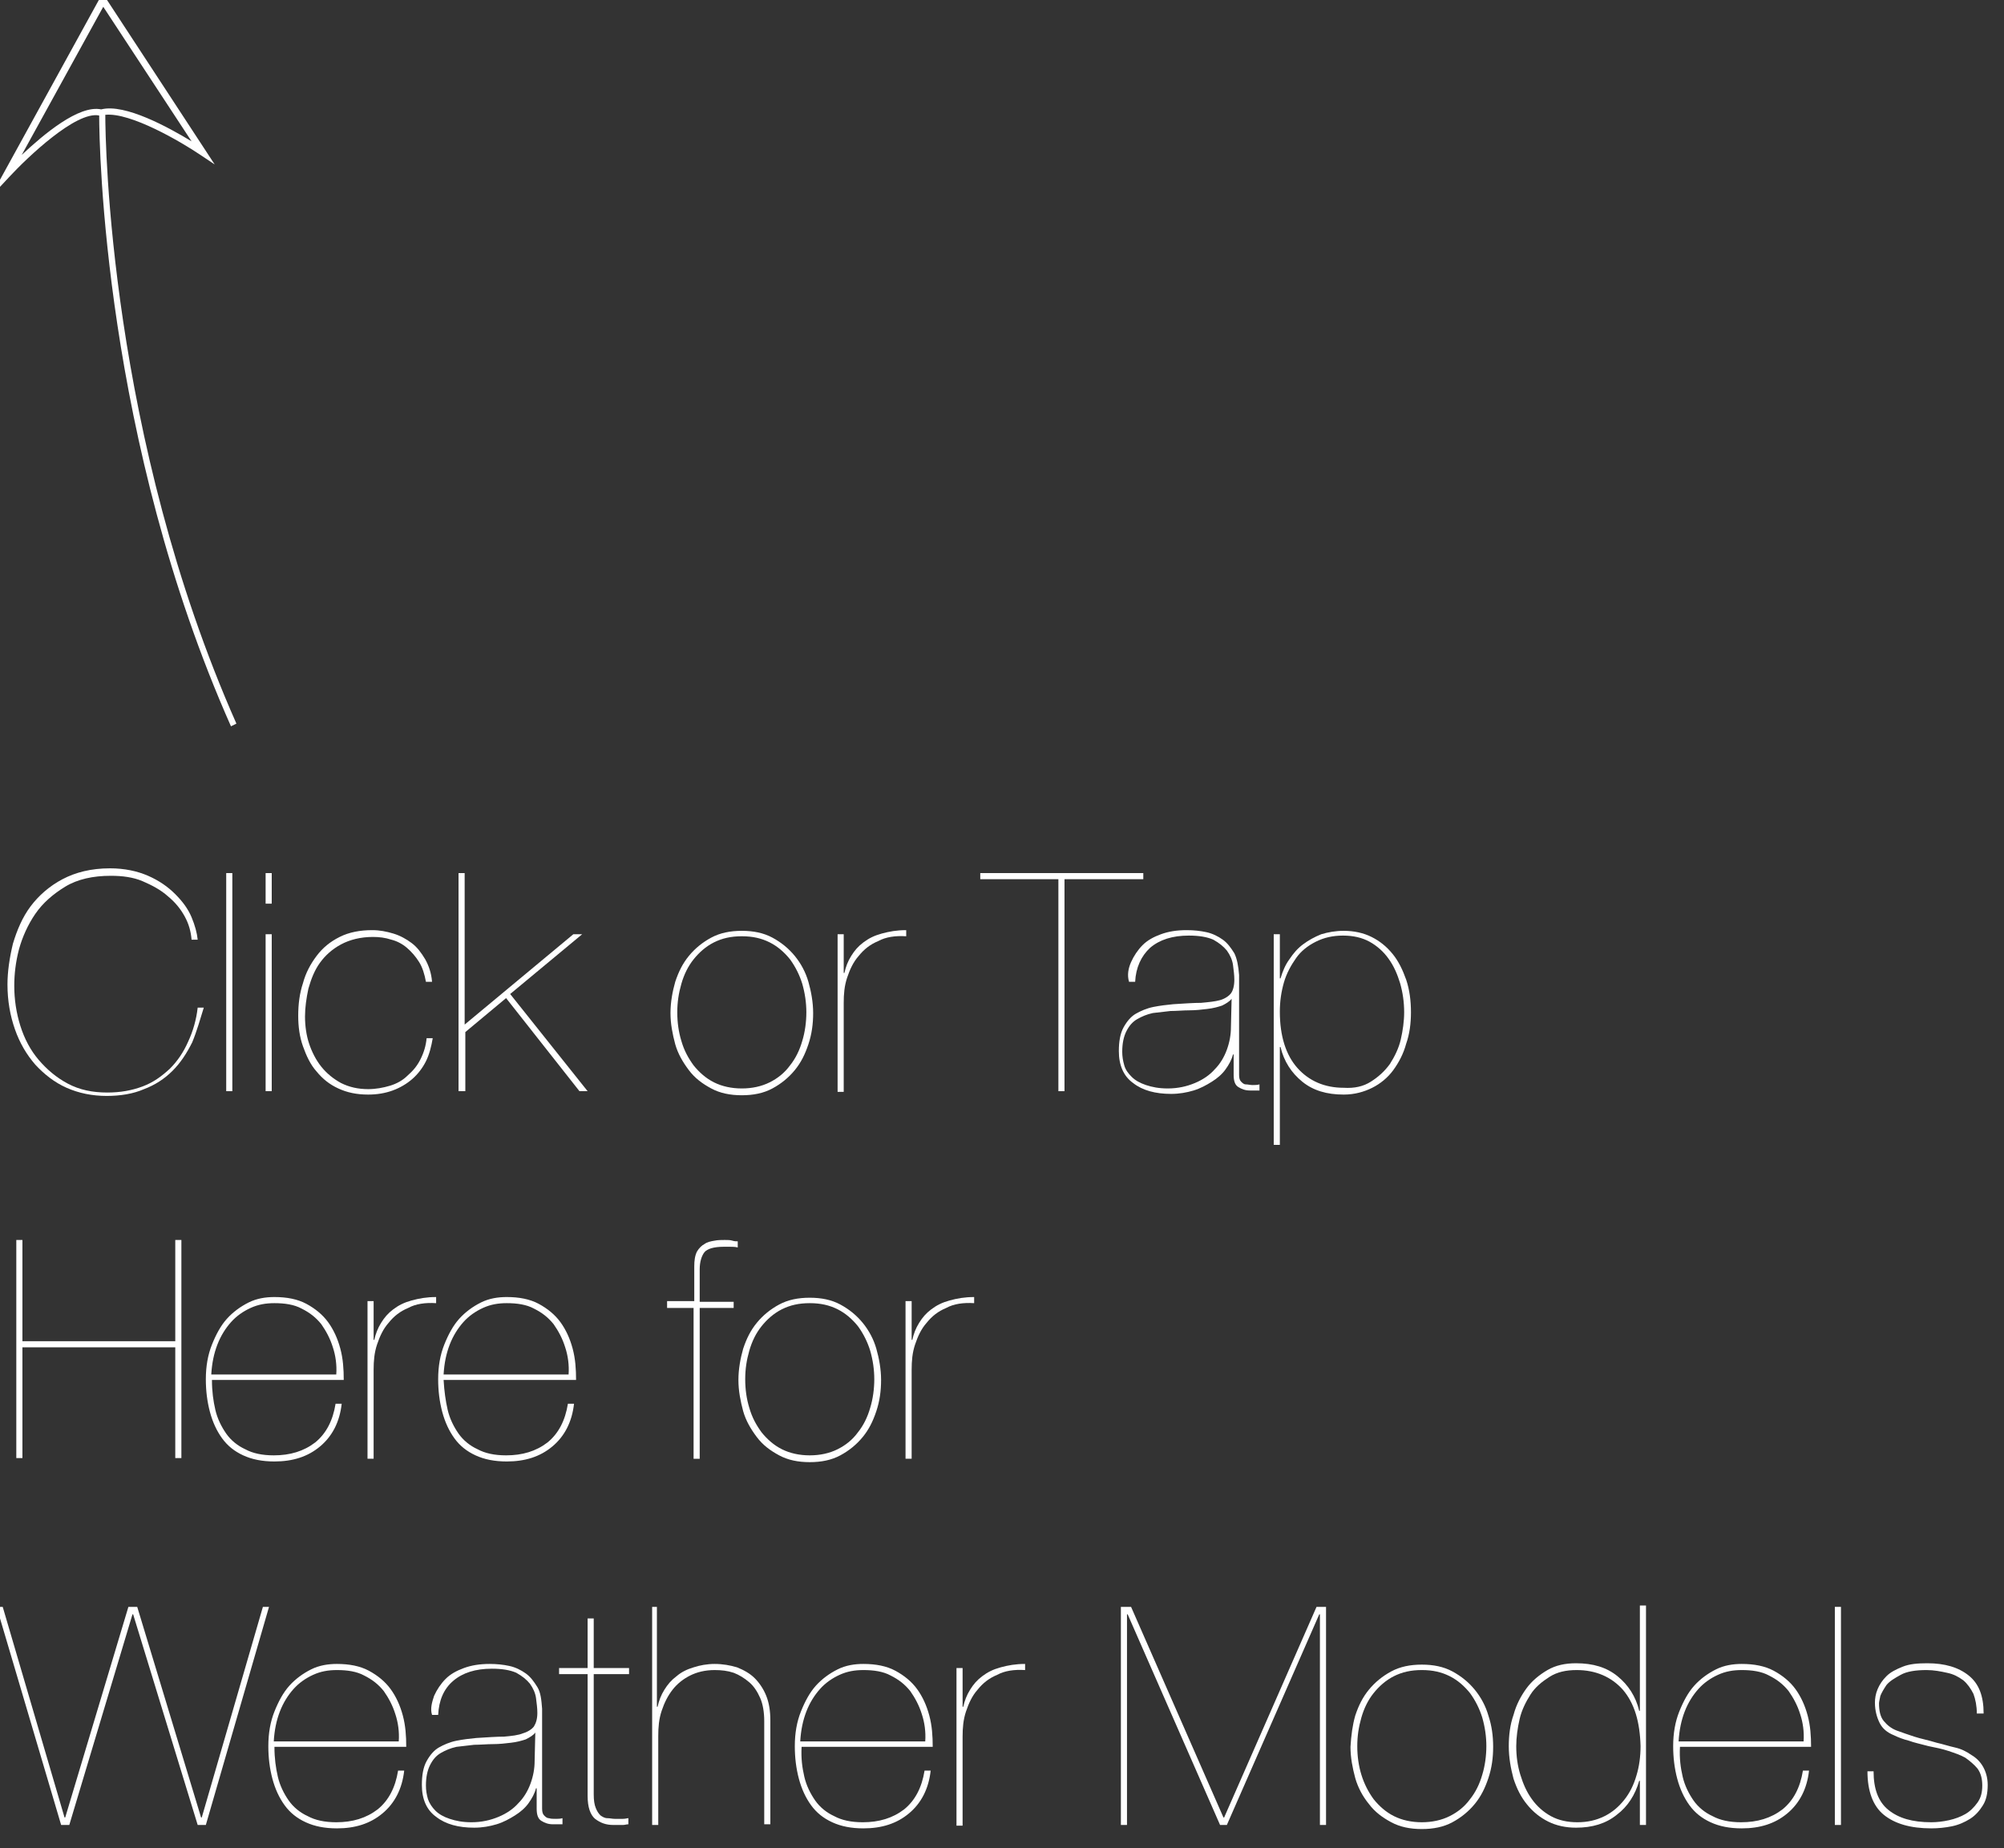<?xml version="1.0" encoding="utf-8"?>
<!-- Generator: Adobe Illustrator 18.1.1, SVG Export Plug-In . SVG Version: 6.00 Build 0)  -->
<svg version="1.1" id="Layer_1" xmlns="http://www.w3.org/2000/svg" xmlns:xlink="http://www.w3.org/1999/xlink" x="0px" y="0px"
	 viewBox="0 0 295 272" enable-background="new 0 0 295 272" xml:space="preserve">
<rect x="0" y="0" width="295" height="272" fill="#333333" stroke="none"/>
<g>
	<path fill="#FFFFFF" d="M34,106.9C15.3,64.8,14.6,21.5,14.6,17C11.2,16.3,4,23.2,1.4,26L-1.4,29L15.1-1l16.5,25.2l-2.1-1.4
		c-2.8-1.9-10.3-6.3-14-5.9c0,3.9,0.6,47.4,19.3,89.6L34,106.9z M15.2,1l-12,21.8c3.2-3,8.4-7.4,11.7-6.7c3.5-0.9,10,2.7,13.3,4.7
		L15.2,1z"/>
</g>
<g>
	<g>
		<path fill="#FFFFFF" d="M28.3,153.4c-0.8,1.6-1.7,3-2.9,4.2c-1.2,1.2-2.6,2.1-4.2,2.7c-1.6,0.7-3.5,1-5.5,1
			c-2.1,0-4.1-0.4-5.9-1.2c-1.8-0.8-3.3-2-4.6-3.4c-1.3-1.5-2.3-3.2-3-5.2s-1.1-4.2-1.1-6.6c0-1.9,0.3-3.9,0.8-6
			c0.6-2,1.4-3.9,2.6-5.5c1.2-1.6,2.8-3,4.7-4s4.2-1.6,7-1.6c2.1,0,4,0.4,5.6,1.1c1.6,0.7,2.9,1.6,4,2.7c1.1,1.1,1.9,2.2,2.4,3.4
			c0.5,1.2,0.8,2.3,0.9,3.3h-0.9c-0.1-1.2-0.4-2.3-1-3.4c-0.6-1.1-1.4-2.1-2.5-3c-1-0.9-2.3-1.6-3.7-2.2c-1.4-0.6-3-0.8-4.7-0.8
			c-2.6,0-4.9,0.5-6.7,1.6c-1.8,1.1-3.3,2.4-4.4,4c-1.1,1.6-1.9,3.4-2.4,5.2c-0.5,1.9-0.7,3.7-0.7,5.4c0,2,0.3,4,0.9,5.9
			c0.6,1.9,1.5,3.6,2.7,5c1.2,1.4,2.6,2.6,4.3,3.5c1.7,0.9,3.6,1.3,5.8,1.3c1.9,0,3.6-0.3,5.2-0.9s2.8-1.5,4-2.6
			c1.1-1.1,2-2.4,2.7-4c0.7-1.5,1.2-3.2,1.4-5h0.9C29.5,149.9,29,151.7,28.3,153.4z"/>
	</g>
	<g>
		<path fill="#FFFFFF" d="M34.2,128.5v32.1h-0.9v-32.1H34.2z"/>
	</g>
	<g>
		<path fill="#FFFFFF" d="M39.1,133v-4.5H40v4.5H39.1z M39.1,160.6v-23.1H40v23.1H39.1z"/>
	</g>
	<g>
		<path fill="#FFFFFF" d="M62.7,156.2c-0.5,1-1.2,1.9-2,2.6s-1.8,1.3-2.9,1.7c-1.1,0.4-2.3,0.6-3.6,0.6c-1.7,0-3.1-0.3-4.4-0.9
			c-1.3-0.6-2.3-1.4-3.2-2.5c-0.9-1-1.5-2.3-2-3.7c-0.5-1.4-0.7-2.9-0.7-4.5c0-1.7,0.2-3.3,0.7-4.8c0.4-1.5,1.1-2.8,2-4
			c0.9-1.2,2-2.1,3.4-2.8c1.4-0.7,3-1,4.8-1c1.1,0,2.1,0.2,3.1,0.5s1.9,0.8,2.7,1.4c0.8,0.6,1.4,1.4,2,2.4c0.5,0.9,0.9,2,1,3.3h-0.9
			c-0.2-1.1-0.5-2.1-1-2.9c-0.5-0.8-1.1-1.5-1.8-2.1c-0.7-0.6-1.5-1-2.3-1.2c-0.9-0.3-1.8-0.4-2.7-0.4c-1.8,0-3.4,0.4-4.7,1.1
			s-2.3,1.6-3.1,2.7s-1.3,2.4-1.7,3.8c-0.3,1.4-0.5,2.8-0.5,4.1c0,1.4,0.2,2.8,0.6,4s1,2.4,1.8,3.4s1.8,1.8,2.9,2.4
			c1.2,0.6,2.5,0.9,4,0.9c1.1,0,2.2-0.2,3.2-0.5c1-0.3,1.9-0.8,2.6-1.5c0.8-0.7,1.4-1.4,1.9-2.4s0.8-2,0.9-3.1h0.9
			C63.5,154,63.2,155.2,62.7,156.2z"/>
	</g>
	<g>
		<path fill="#FFFFFF" d="M68.4,160.6h-0.9v-32.1h0.9v22.3l16-13.3h1.3l-10.6,8.8l11.4,14.3h-1.2l-10.8-13.7l-6,5V160.6z"/>
	</g>
	<g>
		<path fill="#FFFFFF" d="M99.4,144.5c0.5-1.5,1.1-2.7,2-3.8c0.9-1.1,2-2,3.3-2.7c1.3-0.7,2.8-1,4.5-1c1.7,0,3.2,0.3,4.5,1
			c1.3,0.7,2.4,1.6,3.3,2.7c0.9,1.1,1.6,2.4,2,3.8s0.7,3,0.7,4.6s-0.2,3.1-0.7,4.6s-1.1,2.7-2,3.8c-0.9,1.1-2,2-3.3,2.7
			c-1.3,0.7-2.8,1-4.5,1c-1.7,0-3.2-0.3-4.5-1c-1.3-0.7-2.4-1.5-3.3-2.7s-1.6-2.4-2-3.8c-0.4-1.5-0.7-3-0.7-4.6S99,145.9,99.4,144.5
			z M100.3,153.2c0.4,1.4,1,2.5,1.8,3.6c0.8,1,1.8,1.9,3,2.5c1.2,0.6,2.6,0.9,4.1,0.9c1.5,0,2.9-0.3,4.1-0.9c1.2-0.6,2.2-1.4,3-2.5
			c0.8-1,1.4-2.2,1.8-3.6c0.4-1.3,0.6-2.8,0.6-4.2c0-1.4-0.2-2.8-0.6-4.2c-0.4-1.3-1-2.5-1.8-3.6c-0.8-1-1.8-1.9-3-2.5
			c-1.2-0.6-2.5-0.9-4.1-0.9c-1.6,0-2.9,0.3-4.1,0.9c-1.2,0.6-2.2,1.5-3,2.5c-0.8,1-1.4,2.2-1.8,3.6c-0.4,1.4-0.6,2.7-0.6,4.2
			C99.7,150.5,99.9,151.9,100.3,153.2z"/>
	</g>
	<g>
		<path fill="#FFFFFF" d="M123.3,160.6v-23.1h0.9v5.7h0.1c0.2-0.9,0.5-1.7,1-2.5s1-1.4,1.8-2c0.8-0.6,1.6-1,2.7-1.3s2.2-0.5,3.6-0.5
			v0.9c-1.6-0.1-3,0.1-4.1,0.7c-1.2,0.5-2.1,1.2-2.9,2.2c-0.8,0.9-1.3,2-1.7,3.2c-0.4,1.2-0.5,2.4-0.5,3.7v13.1H123.3z"/>
	</g>
	<g>
		<path fill="#FFFFFF" d="M144.3,128.5h24v0.9h-11.6v31.2h-0.9v-31.2h-11.5V128.5z"/>
	</g>
	<g>
		<path fill="#FFFFFF" d="M166.5,141.6c0.4-0.9,1-1.8,1.7-2.5c0.7-0.7,1.6-1.2,2.7-1.6c1.1-0.4,2.3-0.6,3.8-0.6c1,0,2,0.1,2.9,0.3
			s1.7,0.6,2.4,1.1c0.7,0.5,1.2,1.2,1.7,2c0.4,0.8,0.6,1.9,0.7,3.2v14.7c0,0.5,0.1,0.8,0.3,1s0.4,0.4,0.7,0.4s0.6,0.1,1,0.1
			c0.3,0,0.7,0,1-0.1v0.9h-1.4c-0.7,0-1.2-0.2-1.7-0.5c-0.5-0.3-0.7-0.9-0.7-1.8v-3h-0.1c-0.2,0.8-0.6,1.5-1.1,2.2
			c-0.5,0.7-1.2,1.3-2,1.8s-1.7,1-2.7,1.3c-1,0.3-2.1,0.5-3.3,0.5c-2.3,0-4.2-0.5-5.6-1.6c-1.4-1-2.1-2.6-2.1-4.7
			c0-1.4,0.2-2.6,0.7-3.5c0.5-0.9,1.1-1.6,1.8-2s1.6-0.8,2.6-1c1-0.2,1.9-0.3,2.9-0.4c1.6-0.1,3-0.2,4.1-0.2
			c1.1-0.1,2.1-0.2,2.8-0.4c0.7-0.2,1.3-0.6,1.6-1s0.5-1.1,0.5-2c0-0.7-0.1-1.4-0.2-2.2c-0.1-0.7-0.4-1.4-0.9-2.1
			c-0.5-0.6-1.1-1.1-2-1.6c-0.9-0.4-2.1-0.6-3.6-0.6c-2.4,0-4.3,0.6-5.7,1.8c-1.3,1.2-2.1,2.9-2.2,5h-0.9
			C165.9,143.5,166.1,142.5,166.5,141.6z M181.3,147c-0.3,0.4-0.8,0.7-1.4,1c-0.6,0.2-1.3,0.4-2.2,0.5c-0.8,0.1-1.7,0.2-2.6,0.2
			c-0.9,0-1.9,0.1-2.8,0.1c-0.9,0.1-1.8,0.2-2.6,0.3c-0.9,0.2-1.6,0.5-2.3,0.9s-1.2,1-1.6,1.8c-0.4,0.8-0.6,1.8-0.6,3
			c0,0.7,0.1,1.3,0.3,2s0.6,1.2,1.1,1.7c0.5,0.5,1.2,0.9,2.1,1.2c0.9,0.3,1.9,0.5,3.2,0.5c1.5,0,2.8-0.3,4-0.8
			c1.2-0.5,2.2-1.2,2.9-2c0.8-0.8,1.4-1.8,1.8-2.9s0.6-2.2,0.6-3.3L181.3,147L181.3,147z"/>
	</g>
	<g>
		<path fill="#FFFFFF" d="M187.5,168.5v-31h0.9v6.5h0.1c0.3-1,0.7-2,1.3-2.8c0.6-0.9,1.2-1.6,2-2.2s1.7-1.1,2.7-1.5
			c1-0.3,2.1-0.5,3.3-0.5c1.5,0,2.9,0.3,4.1,0.9c1.2,0.6,2.2,1.4,3.1,2.5c0.9,1.1,1.5,2.4,2,3.8c0.5,1.5,0.7,3.1,0.7,4.8
			c0,1.6-0.2,3.2-0.7,4.6c-0.4,1.5-1.1,2.8-1.9,3.9c-0.8,1.1-1.9,2-3.1,2.6c-1.2,0.6-2.6,1-4.2,1c-2.5,0-4.5-0.6-6.1-1.9
			c-1.6-1.3-2.7-3-3.2-5.1h-0.1v14.4H187.5z M201.8,159.2c1.1-0.7,2-1.5,2.8-2.6c0.7-1.1,1.3-2.3,1.6-3.6c0.3-1.3,0.5-2.7,0.5-4
			c0-1.5-0.2-2.9-0.6-4.3c-0.4-1.3-0.9-2.5-1.7-3.6c-0.7-1-1.7-1.9-2.8-2.5c-1.1-0.6-2.4-0.9-3.9-0.9c-1.5,0-2.8,0.3-4,0.9
			c-1.2,0.6-2.2,1.4-2.9,2.4s-1.4,2.2-1.8,3.6s-0.6,2.8-0.6,4.3c0,3.6,0.9,6.4,2.6,8.3c1.7,1.9,4,2.9,6.8,2.9
			C199.4,160.2,200.7,159.9,201.8,159.2z"/>
	</g>
	<g>
		<path fill="#FFFFFF" d="M3.3,214.6H2.4v-32.1h0.9v14.9h22.5v-14.9h0.9v32.1h-0.9v-16.3H3.3V214.6z"/>
	</g>
	<g>
		<path fill="#FFFFFF" d="M31.7,207.5c0.3,1.3,0.9,2.5,1.6,3.5c0.7,1,1.7,1.8,2.8,2.3c1.1,0.6,2.5,0.9,4.2,0.9
			c2.4,0,4.4-0.6,6.1-1.9c1.6-1.3,2.6-3.2,3-5.7h0.9c-0.3,2.7-1.4,4.8-3.2,6.3c-1.8,1.5-4,2.2-6.7,2.2c-1.8,0-3.3-0.3-4.6-0.9
			c-1.3-0.6-2.3-1.4-3.1-2.5c-0.8-1.1-1.4-2.4-1.8-3.9c-0.4-1.5-0.6-3.1-0.6-4.8c0-1.9,0.3-3.6,0.9-5.1c0.6-1.5,1.3-2.8,2.2-3.8
			c0.9-1,2-1.8,3.2-2.4s2.5-0.8,3.8-0.8c1.8,0,3.4,0.3,4.7,1c1.3,0.7,2.4,1.6,3.2,2.7c0.8,1.1,1.4,2.4,1.8,3.9s0.5,3,0.5,4.6H31.2
			C31.2,204.8,31.4,206.2,31.7,207.5z M49,198.3c-0.4-1.3-1-2.4-1.7-3.4c-0.8-1-1.7-1.7-2.9-2.3c-1.1-0.6-2.5-0.8-4-0.8
			c-1.3,0-2.4,0.2-3.5,0.7c-1.1,0.5-2.1,1.2-2.9,2.1c-0.8,0.9-1.5,2-2,3.3c-0.5,1.3-0.8,2.7-0.9,4.4h18.4
			C49.6,200.9,49.4,199.5,49,198.3z"/>
	</g>
	<g>
		<path fill="#FFFFFF" d="M54.1,214.6v-23.1H55v5.7h0.1c0.2-0.9,0.5-1.7,1-2.5s1-1.4,1.8-2c0.8-0.6,1.6-1,2.7-1.3s2.2-0.5,3.6-0.5
			v0.9c-1.6-0.1-3,0.1-4.1,0.7c-1.2,0.5-2.1,1.2-2.9,2.2c-0.8,0.9-1.3,2-1.7,3.2c-0.4,1.2-0.5,2.4-0.5,3.7v13.1H54.1z"/>
	</g>
	<g>
		<path fill="#FFFFFF" d="M65.9,207.5c0.3,1.3,0.9,2.5,1.6,3.5c0.7,1,1.7,1.8,2.8,2.3c1.1,0.6,2.5,0.9,4.2,0.9
			c2.4,0,4.4-0.6,6.1-1.9c1.6-1.3,2.6-3.2,3-5.7h0.9c-0.3,2.7-1.4,4.8-3.2,6.3c-1.8,1.5-4,2.2-6.7,2.2c-1.8,0-3.3-0.3-4.6-0.9
			c-1.3-0.6-2.3-1.4-3.1-2.5c-0.8-1.1-1.4-2.4-1.8-3.9c-0.4-1.5-0.6-3.1-0.6-4.8c0-1.9,0.3-3.6,0.9-5.1c0.6-1.5,1.3-2.8,2.2-3.8
			c0.9-1,2-1.8,3.2-2.4s2.5-0.8,3.8-0.8c1.8,0,3.4,0.3,4.7,1c1.3,0.7,2.4,1.6,3.2,2.7c0.8,1.1,1.4,2.4,1.8,3.9s0.5,3,0.5,4.6H65.3
			C65.4,204.8,65.6,206.2,65.9,207.5z M83.2,198.3c-0.4-1.3-1-2.4-1.7-3.4c-0.8-1-1.7-1.7-2.9-2.3c-1.1-0.6-2.5-0.8-4-0.8
			c-1.3,0-2.4,0.2-3.5,0.7c-1.1,0.5-2.1,1.2-2.9,2.1c-0.8,0.9-1.5,2-2,3.3c-0.5,1.3-0.8,2.7-0.9,4.4h18.4
			C83.8,200.9,83.6,199.5,83.2,198.3z"/>
	</g>
	<g>
		<path fill="#FFFFFF" d="M98.3,191.5h3.9v-5.1c0-0.9,0.1-1.6,0.4-2.2c0.3-0.5,0.7-0.9,1.1-1.1c0.4-0.3,0.9-0.4,1.5-0.5
			c0.5-0.1,1-0.1,1.5-0.1c0.4,0,0.8,0,1.1,0.1s0.6,0.1,0.8,0.1v0.9c-0.4-0.1-0.8-0.1-1.1-0.1c-0.3,0-0.7,0-1,0
			c-1.4,0-2.4,0.3-2.8,0.8c-0.4,0.5-0.7,1.4-0.7,2.5v4.8h5v0.9h-5v22.2h-0.9v-22.2h-3.9V191.5z"/>
	</g>
	<g>
		<path fill="#FFFFFF" d="M109.4,198.5c0.5-1.5,1.1-2.7,2-3.8c0.9-1.1,2-2,3.3-2.7c1.3-0.7,2.8-1,4.5-1c1.7,0,3.2,0.3,4.5,1
			c1.3,0.7,2.4,1.6,3.3,2.7c0.9,1.1,1.6,2.4,2,3.8s0.7,3,0.7,4.6s-0.2,3.1-0.7,4.6s-1.1,2.7-2,3.8c-0.9,1.1-2,2-3.3,2.7
			c-1.3,0.7-2.8,1-4.5,1c-1.7,0-3.2-0.3-4.5-1c-1.3-0.7-2.4-1.5-3.3-2.7s-1.6-2.4-2-3.8c-0.4-1.5-0.7-3-0.7-4.6
			S109,199.9,109.4,198.5z M110.3,207.2c0.4,1.4,1,2.5,1.8,3.6c0.8,1,1.8,1.9,3,2.5c1.2,0.6,2.6,0.9,4.1,0.9c1.5,0,2.9-0.3,4.1-0.9
			c1.2-0.6,2.2-1.4,3-2.5c0.8-1,1.4-2.2,1.8-3.6c0.4-1.3,0.6-2.8,0.6-4.2c0-1.4-0.2-2.8-0.6-4.2c-0.4-1.3-1-2.5-1.8-3.6
			c-0.8-1-1.8-1.9-3-2.5c-1.2-0.6-2.5-0.9-4.1-0.9c-1.6,0-2.9,0.3-4.1,0.9c-1.2,0.6-2.2,1.5-3,2.5c-0.8,1-1.4,2.2-1.8,3.6
			c-0.4,1.4-0.6,2.7-0.6,4.2C109.7,204.5,109.9,205.9,110.3,207.2z"/>
	</g>
	<g>
		<path fill="#FFFFFF" d="M133.3,214.6v-23.1h0.9v5.7h0.1c0.2-0.9,0.5-1.7,1-2.5s1-1.4,1.8-2c0.8-0.6,1.6-1,2.7-1.3s2.2-0.5,3.6-0.5
			v0.9c-1.6-0.1-3,0.1-4.1,0.7c-1.2,0.5-2.1,1.2-2.9,2.2c-0.8,0.9-1.3,2-1.7,3.2c-0.4,1.2-0.5,2.4-0.5,3.7v13.1H133.3z"/>
	</g>
	<g>
		<path fill="#FFFFFF" d="M39.6,236.5l-9.3,32.1h-1.2l-9.5-31h-0.1l-9.3,31H9l-9.5-32.1h0.9l9.1,31h0.1l9.3-31h1.3l9.4,31h0.1l9-31
			H39.6z"/>
	</g>
	<g>
		<path fill="#FFFFFF" d="M40.9,261.5c0.3,1.3,0.9,2.5,1.6,3.5c0.7,1,1.7,1.8,2.8,2.3c1.1,0.6,2.5,0.9,4.2,0.9
			c2.4,0,4.4-0.6,6.1-1.9c1.6-1.3,2.6-3.2,3-5.7h0.9c-0.3,2.7-1.4,4.8-3.2,6.3s-4,2.2-6.7,2.2c-1.8,0-3.3-0.3-4.6-0.9
			c-1.3-0.6-2.3-1.4-3.1-2.5c-0.8-1.1-1.4-2.4-1.8-3.9c-0.4-1.5-0.6-3.1-0.6-4.8c0-1.9,0.3-3.6,0.9-5.1c0.6-1.5,1.3-2.8,2.2-3.8
			c0.9-1,2-1.8,3.2-2.4s2.5-0.8,3.8-0.8c1.8,0,3.4,0.3,4.7,1c1.3,0.7,2.4,1.6,3.2,2.7s1.4,2.4,1.8,3.9s0.5,3,0.5,4.6H40.4
			C40.4,258.8,40.6,260.2,40.9,261.5z M58.2,252.3c-0.4-1.3-1-2.4-1.7-3.4c-0.8-1-1.7-1.7-2.9-2.3c-1.1-0.6-2.5-0.8-4-0.8
			c-1.3,0-2.4,0.2-3.5,0.7c-1.1,0.5-2.1,1.2-2.9,2.1c-0.8,0.9-1.5,2-2,3.3c-0.5,1.3-0.8,2.7-0.9,4.4h18.4
			C58.8,254.9,58.6,253.5,58.2,252.3z"/>
	</g>
	<g>
		<path fill="#FFFFFF" d="M63.9,249.6c0.4-0.9,1-1.8,1.7-2.5c0.7-0.7,1.6-1.2,2.7-1.6c1.1-0.4,2.3-0.6,3.8-0.6c1,0,2,0.1,2.9,0.3
			c0.9,0.2,1.7,0.6,2.4,1.1c0.7,0.5,1.2,1.2,1.7,2s0.6,1.9,0.7,3.2v14.7c0,0.5,0.1,0.8,0.3,1s0.4,0.4,0.7,0.4c0.3,0.1,0.6,0.1,1,0.1
			c0.3,0,0.7,0,1-0.1v0.9h-1.4c-0.7,0-1.2-0.2-1.7-0.5c-0.5-0.3-0.7-0.9-0.7-1.8v-3h-0.1c-0.2,0.8-0.6,1.5-1.1,2.2
			c-0.5,0.7-1.2,1.3-2,1.8s-1.7,1-2.7,1.3s-2.1,0.5-3.3,0.5c-2.3,0-4.2-0.5-5.6-1.6c-1.4-1-2.1-2.6-2.1-4.7c0-1.4,0.2-2.6,0.7-3.5
			c0.5-0.9,1.1-1.6,1.8-2s1.6-0.8,2.6-1c1-0.2,1.9-0.3,2.9-0.4c1.6-0.1,3-0.2,4.1-0.2c1.1-0.1,2.1-0.2,2.8-0.5
			c0.7-0.2,1.3-0.6,1.6-1c0.3-0.5,0.5-1.1,0.5-2c0-0.7-0.1-1.4-0.2-2.2c-0.1-0.7-0.4-1.4-0.9-2.1c-0.5-0.6-1.1-1.1-2-1.6
			c-0.9-0.4-2.1-0.6-3.6-0.6c-2.4,0-4.3,0.6-5.7,1.8s-2.1,2.9-2.2,5h-0.9C63.3,251.5,63.6,250.5,63.9,249.6z M78.8,255
			c-0.3,0.4-0.8,0.7-1.4,1c-0.6,0.2-1.3,0.4-2.2,0.5c-0.8,0.1-1.7,0.2-2.6,0.2c-0.9,0-1.9,0.1-2.8,0.1c-0.9,0.1-1.8,0.2-2.6,0.3
			c-0.9,0.2-1.6,0.5-2.3,0.9c-0.7,0.4-1.2,1-1.6,1.8c-0.4,0.8-0.6,1.8-0.6,3c0,0.7,0.1,1.3,0.3,2c0.2,0.6,0.6,1.2,1.1,1.7
			s1.2,0.9,2.1,1.2c0.9,0.3,1.9,0.5,3.2,0.5c1.5,0,2.8-0.3,4-0.8c1.2-0.5,2.2-1.2,2.9-2c0.8-0.8,1.4-1.8,1.8-2.9s0.6-2.2,0.6-3.3
			L78.8,255L78.8,255z"/>
	</g>
	<g>
		<path fill="#FFFFFF" d="M87.4,264.1c0,0.9,0.1,1.5,0.3,2s0.4,0.8,0.7,1.1c0.3,0.2,0.6,0.4,1,0.4c0.4,0,0.7,0.1,1.1,0.1
			c0.5,0,0.9,0,1.2,0c0.4,0,0.6-0.1,0.8-0.1v0.9c-0.3,0-0.5,0.1-0.8,0.1c-0.3,0-0.7,0-1.4,0c-1.1,0-1.9-0.3-2.7-0.9
			c-0.7-0.6-1.1-1.7-1.1-3.4v-17.9h-4.2v-0.9h4.2v-7.3h0.9v7.3h5.2v0.9h-5.2V264.1z"/>
	</g>
	<g>
		<path fill="#FFFFFF" d="M96.7,236.5v14.7h0.1c0.2-0.9,0.5-1.7,1-2.5c0.5-0.8,1-1.4,1.8-2c0.7-0.6,1.5-1,2.5-1.3
			c0.9-0.3,2-0.5,3.1-0.5c1.2,0,2.3,0.2,3.3,0.5c1,0.4,1.9,0.9,2.6,1.6s1.3,1.6,1.7,2.6c0.4,1,0.6,2.2,0.6,3.6v15.3h-0.9v-15.2
			c0-1.3-0.2-2.5-0.6-3.4c-0.4-0.9-0.9-1.7-1.6-2.3s-1.5-1.1-2.3-1.4c-0.9-0.3-1.8-0.4-2.8-0.4c-1.4,0-2.6,0.3-3.6,0.8
			c-1,0.5-1.9,1.2-2.6,2.1c-0.7,0.9-1.2,1.9-1.6,3.1s-0.5,2.4-0.5,3.7v13.1h-0.9v-32.1H96.7z"/>
	</g>
	<g>
		<path fill="#FFFFFF" d="M118.4,261.5c0.3,1.3,0.9,2.5,1.6,3.5c0.7,1,1.7,1.8,2.8,2.3c1.1,0.6,2.5,0.9,4.2,0.9
			c2.4,0,4.4-0.6,6.1-1.9c1.6-1.3,2.6-3.2,3-5.7h0.9c-0.3,2.7-1.4,4.8-3.2,6.3s-4,2.2-6.7,2.2c-1.8,0-3.3-0.3-4.6-0.9
			c-1.3-0.6-2.3-1.4-3.1-2.5c-0.8-1.1-1.4-2.4-1.8-3.9c-0.4-1.5-0.6-3.1-0.6-4.8c0-1.9,0.3-3.6,0.9-5.1c0.6-1.5,1.3-2.8,2.2-3.8
			c0.9-1,2-1.8,3.2-2.4s2.5-0.8,3.8-0.8c1.8,0,3.4,0.3,4.7,1c1.3,0.7,2.4,1.6,3.2,2.7s1.4,2.4,1.8,3.9s0.5,3,0.5,4.6h-19.3
			C117.9,258.8,118.1,260.2,118.4,261.5z M135.7,252.3c-0.4-1.3-1-2.4-1.7-3.4c-0.8-1-1.7-1.7-2.9-2.3c-1.1-0.6-2.5-0.8-4-0.8
			c-1.3,0-2.4,0.2-3.5,0.7c-1.1,0.5-2.1,1.2-2.9,2.1c-0.8,0.9-1.5,2-2,3.3c-0.5,1.3-0.8,2.7-0.9,4.4h18.4
			C136.3,254.9,136.1,253.5,135.7,252.3z"/>
	</g>
	<g>
		<path fill="#FFFFFF" d="M140.8,268.6v-23.1h0.9v5.7h0.1c0.2-0.9,0.5-1.7,1-2.5c0.5-0.8,1-1.4,1.8-2c0.8-0.6,1.6-1,2.7-1.3
			s2.2-0.5,3.6-0.5v0.9c-1.6-0.1-3,0.1-4.1,0.7c-1.2,0.5-2.1,1.2-2.9,2.2c-0.8,0.9-1.3,2-1.7,3.2c-0.4,1.2-0.5,2.4-0.5,3.7v13.1
			H140.8z"/>
	</g>
	<g>
		<path fill="#FFFFFF" d="M195.2,236.5v32.1h-0.9v-31h-0.1l-13.6,31h-1l-13.6-31h-0.1v31h-0.9v-32.1h1.5l13.6,31h0.1l13.6-31H195.2z
			"/>
	</g>
	<g>
		<path fill="#FFFFFF" d="M199.5,252.5c0.5-1.5,1.1-2.7,2-3.8c0.9-1.1,2-2,3.3-2.7c1.3-0.7,2.8-1,4.5-1c1.7,0,3.2,0.3,4.5,1
			c1.3,0.7,2.4,1.6,3.3,2.7c0.9,1.1,1.6,2.4,2,3.8c0.5,1.5,0.7,3,0.7,4.6c0,1.6-0.2,3.1-0.7,4.6s-1.1,2.7-2,3.8
			c-0.9,1.1-2,2-3.3,2.7c-1.3,0.7-2.8,1-4.5,1c-1.7,0-3.2-0.3-4.5-1c-1.3-0.7-2.4-1.5-3.3-2.7c-0.9-1.1-1.6-2.4-2-3.8
			c-0.4-1.5-0.7-3-0.7-4.6C198.9,255.4,199.1,253.9,199.5,252.5z M200.4,261.2c0.4,1.3,1,2.5,1.8,3.6c0.8,1,1.8,1.9,3,2.5
			c1.2,0.6,2.6,0.9,4.1,0.9c1.5,0,2.9-0.3,4.1-0.9c1.2-0.6,2.2-1.4,3-2.5c0.8-1,1.4-2.2,1.8-3.6c0.4-1.3,0.6-2.8,0.6-4.2
			c0-1.4-0.2-2.8-0.6-4.2c-0.4-1.3-1-2.5-1.8-3.6c-0.8-1-1.8-1.9-3-2.5c-1.2-0.6-2.5-0.9-4.1-0.9c-1.6,0-2.9,0.3-4.1,0.9
			c-1.2,0.6-2.2,1.5-3,2.5c-0.8,1-1.4,2.2-1.8,3.6s-0.6,2.7-0.6,4.2C199.8,258.5,200,259.9,200.4,261.2z"/>
	</g>
	<g>
		<path fill="#FFFFFF" d="M242.3,236.5v32.1h-0.9v-6.5h-0.1c-0.6,2.1-1.7,3.8-3.3,5c-1.6,1.3-3.6,1.9-6,1.9c-1.5,0-2.9-0.3-4.1-0.9
			c-1.2-0.6-2.2-1.4-3.1-2.5c-0.9-1.1-1.5-2.3-2-3.8c-0.4-1.5-0.7-3.1-0.7-4.8c0-1.6,0.2-3.2,0.7-4.6c0.4-1.5,1.1-2.8,1.9-3.9
			c0.8-1.1,1.9-2,3.1-2.7s2.6-1,4.2-1c2.5,0,4.5,0.6,6.1,1.9c1.6,1.3,2.7,3,3.2,5.1h0.1v-15.5H242.3z M238.9,248.7
			c-1.7-1.9-4-2.9-6.8-2.9c-1.6,0-2.9,0.3-4,1c-1.1,0.7-2.1,1.5-2.8,2.6c-0.7,1.1-1.3,2.3-1.6,3.6c-0.3,1.3-0.5,2.7-0.5,4
			c0,1.5,0.2,2.9,0.6,4.2c0.4,1.3,0.9,2.5,1.7,3.6c0.7,1,1.7,1.9,2.8,2.5c1.1,0.6,2.4,0.9,3.9,0.9c1.5,0,2.8-0.3,4-0.9
			c1.2-0.6,2.1-1.4,2.9-2.4c0.8-1,1.4-2.2,1.8-3.6c0.4-1.3,0.6-2.8,0.6-4.3C241.4,253.4,240.6,250.7,238.9,248.7z"/>
	</g>
	<g>
		<path fill="#FFFFFF" d="M247.7,261.5c0.3,1.3,0.9,2.5,1.6,3.5c0.7,1,1.7,1.8,2.8,2.3c1.1,0.6,2.5,0.9,4.2,0.9
			c2.4,0,4.4-0.6,6.1-1.9c1.6-1.3,2.6-3.2,3-5.7h0.9c-0.3,2.7-1.4,4.8-3.2,6.3s-4,2.2-6.7,2.2c-1.8,0-3.3-0.3-4.6-0.9
			c-1.3-0.6-2.3-1.4-3.1-2.5c-0.8-1.1-1.4-2.4-1.8-3.9c-0.4-1.5-0.6-3.1-0.6-4.8c0-1.9,0.3-3.6,0.9-5.1c0.6-1.5,1.3-2.8,2.2-3.8
			c0.9-1,2-1.8,3.2-2.4s2.5-0.8,3.8-0.8c1.8,0,3.4,0.3,4.7,1c1.3,0.7,2.4,1.6,3.2,2.7s1.4,2.4,1.8,3.9s0.5,3,0.5,4.6h-19.3
			C247.2,258.8,247.4,260.2,247.7,261.5z M265,252.3c-0.4-1.3-1-2.4-1.7-3.4c-0.8-1-1.7-1.7-2.9-2.3c-1.1-0.6-2.5-0.8-4-0.8
			c-1.3,0-2.4,0.2-3.5,0.7c-1.1,0.5-2.1,1.2-2.9,2.1c-0.8,0.9-1.5,2-2,3.3c-0.5,1.3-0.8,2.7-0.9,4.4h18.4
			C265.6,254.9,265.4,253.5,265,252.3z"/>
	</g>
	<g>
		<path fill="#FFFFFF" d="M271,236.5v32.1h-0.9v-32.1H271z"/>
	</g>
	<g>
		<path fill="#FFFFFF" d="M290.5,249.3c-0.4-0.8-0.9-1.5-1.5-2c-0.7-0.5-1.4-0.9-2.4-1.1c-0.9-0.2-1.9-0.4-3-0.4
			c-1.6,0-2.9,0.2-3.8,0.7s-1.6,0.9-2.1,1.5c-0.4,0.6-0.7,1.1-0.9,1.6c-0.1,0.5-0.2,0.9-0.2,1.1c0,1.1,0.2,2,0.7,2.6
			c0.5,0.6,1.1,1.1,1.9,1.4c0.8,0.3,1.7,0.6,2.6,0.9s2,0.5,3.3,0.9c0.9,0.2,1.8,0.5,2.7,0.7s1.7,0.6,2.4,1.1c0.7,0.4,1.3,1,1.7,1.7
			c0.4,0.7,0.7,1.6,0.7,2.7c0,1.2-0.2,2.2-0.7,3c-0.5,0.8-1.1,1.5-1.9,2c-0.8,0.5-1.7,0.9-2.7,1.1c-1,0.2-2,0.3-3,0.3
			c-3.1,0-5.4-0.7-7-2c-1.6-1.3-2.4-3.5-2.4-6.4h0.9c0,2.6,0.7,4.5,2.2,5.7c1.5,1.2,3.5,1.8,6.3,1.8c0.8,0,1.7-0.1,2.6-0.3
			c0.9-0.2,1.7-0.5,2.4-0.9c0.7-0.4,1.3-1,1.8-1.7c0.5-0.7,0.7-1.5,0.7-2.5c0-1-0.2-1.8-0.7-2.5c-0.5-0.6-1.1-1.1-1.8-1.6
			c-0.7-0.4-1.6-0.7-2.5-1s-1.9-0.5-2.9-0.7c-1.1-0.3-2.1-0.5-2.9-0.8c-0.8-0.2-1.6-0.5-2.2-0.8c-1-0.4-1.7-1-2.1-1.8
			s-0.7-1.8-0.7-3c0-0.6,0.1-1.3,0.4-2c0.3-0.7,0.7-1.3,1.3-1.9c0.6-0.6,1.4-1,2.4-1.4c1-0.4,2.2-0.5,3.6-0.5c2.6,0,4.6,0.6,6.1,1.8
			c1.5,1.2,2.2,3,2.2,5.6H291C291,251.1,290.8,250.1,290.5,249.3z"/>
	</g>
</g>
</svg>
